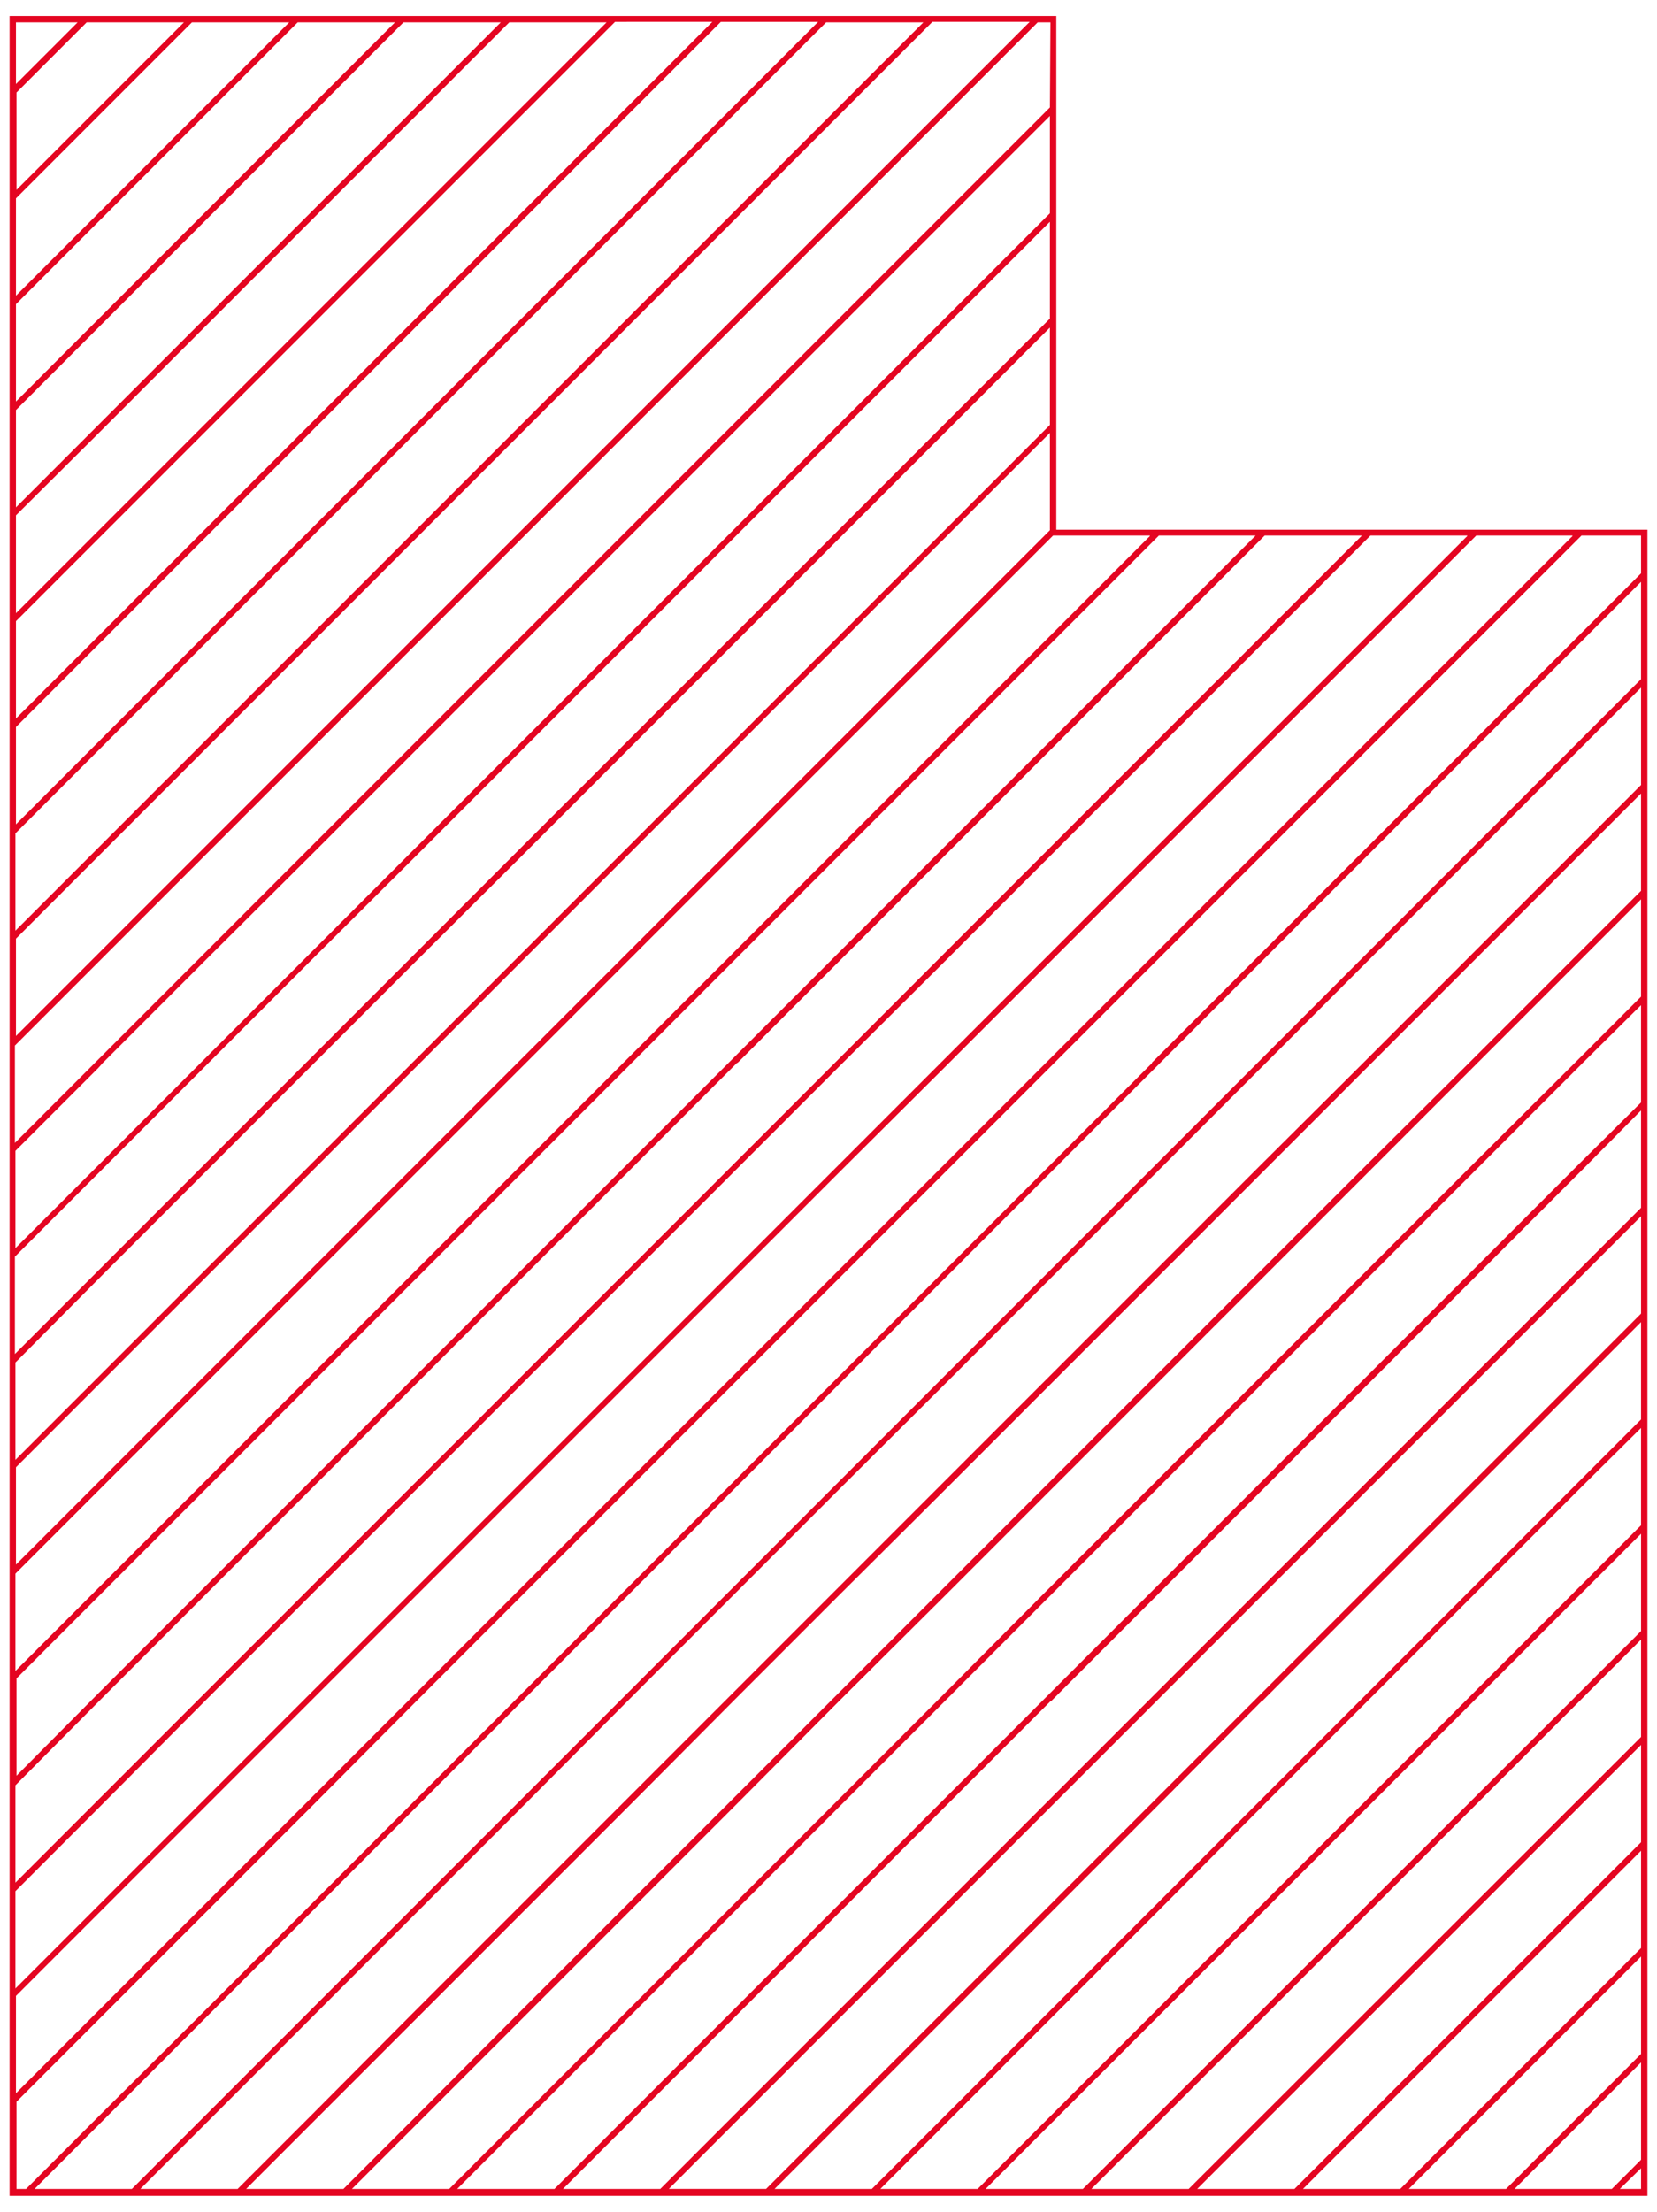 <?xml version="1.0" encoding="utf-8"?>
<!-- Generator: Adobe Illustrator 25.2.0, SVG Export Plug-In . SVG Version: 6.00 Build 0)  -->
<svg version="1.1" id="Layer_1" xmlns="http://www.w3.org/2000/svg" xmlns:xlink="http://www.w3.org/1999/xlink" x="0px" y="0px"
	 viewBox="0 0 311.7 415.9" style="enable-background:new 0 0 311.7 415.9;" xml:space="preserve">
<style type="text/css">
	.st0{fill:#E40521;}
</style>
<path class="st0" d="M1.8,3v409.9h308.1V99.6H198.7V3H1.8z M37.8,259.4L37.8,259.4l-19.2,19.2l-0.7,0.7l0,0l-0.1,0.1L3,294.2v-18.3
	l15.6-15.6l0.7-0.7l0,0l0.1-0.1l19.1-19.1l0.7-0.7l0,0l0.1-0.1l19.1-19.1l0.1-0.1l0.6-0.6l0.1-0.1l19.1-19.1l0.1-0.1l0,0l0.7-0.7
	l19.1-19.1l0.7-0.7l0.1-0.1l19-19l0.7-0.7l0.1-0.1l19.1-19.1l0.1-0.1l0.6-0.6l0.1-0.1l19.1-19.1l0.7-0.7l0.1-0.1l19.1-19.1l0.1-0.1
	l0,0l0.7-0.7l19-19v18.3l0,0l-0.6,0.6l-0.1,0.1l-19.1,19.1l-0.1,0.1l0,0l-0.7,0.7l-19.1,19.1l-0.1,0.1l-0.6,0.6l-0.1,0.1l-19.1,19.1
	l-0.1,0.1l-0.6,0.6l-0.1,0.1L118,179.2l-0.1,0.1l-0.6,0.6l-0.1,0.1l-19.1,19.1l-0.1,0.1l0,0l-0.6,0.6l-0.1,0.1L78.2,219l-0.1,0.1
	l0,0l-0.7,0.7l-19.1,19.1l-0.7,0.7l0,0l-0.1,0.1l-19.1,19.1l-0.1,0.1l-0.3,0.3L37.8,259.4L37.8,259.4z M19.3,199.9L19.3,199.9
	l19.2-19.2l0.7-0.7l0,0l0.1-0.1l19.1-19l0.7-0.7l0.1-0.1L78.3,141l0.1-0.1l0,0l0.7-0.7l19.1-19.1l0.7-0.7l0.1-0.1l19.1-19.1l0.1-0.1
	l0.6-0.6l0.1-0.1L138,81.3l0.1-0.1l0.6-0.6l0.1-0.1l19.1-19.1l0.7-0.7l0,0l0.1-0.1l19-19l0.1-0.1l0,0l0.7-0.7l19-19v18.3l0,0
	l-0.6,0.6l-0.1,0.1l-19.1,19.1l-0.1,0.1l0,0l-0.7,0.7l-19.1,19.1l-0.1,0.1l-0.6,0.6l-0.1,0.1l-19.1,19.1l-0.1,0.1l-0.6,0.6l-0.1,0.1
	L118,119.6l-0.1,0.1l-0.6,0.6l-0.1,0.1l-19.1,19.1l-0.1,0.1l-0.6,0.6l-0.1,0.1l-19.1,19.1l-0.1,0.1l0,0l-0.7,0.7l-19.1,19.1
	l-0.1,0.1l0,0l-0.6,0.6l-0.1,0.1l-19.1,19.1l-0.1,0.1l-0.3,0.3l-0.3,0.3l0,0l-0.1,0.1l-19.1,19.1l-0.1,0.1l-0.6,0.6l-0.1,0.1
	L2.9,234.7v-18.3l15.6-15.6L19.3,199.9L19.3,199.9z M18.6,220.5L18.6,220.5l0.7-0.7l0.1-0.1l19.1-19.1l0.7-0.7l0,0l0.1-0.1
	l19.1-19.1l0.7-0.7l0.1-0.1l19.1-19l0.1-0.1l0,0l0.7-0.7L98.2,141l0.1-0.1l0.6-0.6l0.1-0.1l19.1-19.1l0.1-0.1l0.6-0.6l0.1-0.1
	l19.1-19.1l0.1-0.1l0.6-0.6l0.1-0.1l19.1-19.1l0.1-0.1l0.6-0.6l0.1-0.1l19-19l0.1-0.1l0,0l0.7-0.7l19-19v18.2l-0.7,0.7l0,0l-0.1,0.1
	l-19.1,19.1l-0.1,0.1l0,0l-0.7,0.7l-19.1,19.1l-0.1,0.1l-0.6,0.6l-0.1,0.1l-19.1,19.1l-0.7,0.7l-0.1,0.1l-19.1,19.1l-0.1,0.1
	l-0.6,0.6l-0.1,0.1L98,159.4l-0.7,0.7l-0.1,0.1l-19.1,19.1l-0.1,0.1l0,0l-0.7,0.7l-19.1,19.1l-0.1,0.1l0,0l-0.6,0.6l-0.1,0.1
	l-19.1,19.1l-0.1,0.1l-0.6,0.6l-0.1,0.1L18.4,239l-0.7,0.7l0,0l-0.1,0.1L2.8,254.6v-18.3L18.6,220.5z M18.6,240.4l0.7-0.7l0,0
	l0.1-0.1l19.1-19.1l0.1-0.1l0.6-0.6l0.1-0.1l19.1-19.1l0.7-0.7l0.1-0.1l19.1-19.1l0.1-0.1l0,0l0.7-0.7l19.1-19l0.7-0.7l0.1-0.1
	l19.1-19.1l0.1-0.1l0.6-0.6l0.1-0.1l19.1-19.1l0.1-0.1l0.6-0.6l0.1-0.1l19.1-19.1l0.1-0.1l0.6-0.6l0.1-0.1l19-19l0.1-0.1l0,0
	l0.7-0.7l19-19v18.3l0,0l-0.6,0.6l-0.1,0.1l-19.1,19.1l-0.1,0.1l0,0l-0.7,0.7l-19.1,19.1l-0.7,0.7l-0.1,0.1l-19.1,19.1l-0.1,0.1
	l-0.6,0.6l-0.1,0.1L118,159.4l-0.1,0.1l-0.6,0.6l-0.1,0.1l-19.1,19.1l-0.7,0.7l-0.1,0.1l-19.1,19.1l-0.1,0.1l0,0l-0.7,0.7
	l-19.1,19.1l-0.1,0.1l-0.6,0.6l-0.1,0.1L38.4,239l-0.7,0.7l0,0l-0.1,0.1l-19.1,19.1l-0.7,0.7l0,0l-0.1,0.1L2.9,274.5v-18.3
	L18.6,240.4z M197.5,20.2L197.5,20.2l-0.7,0.7l-0.1,0.1l-19.1,19.1l-0.1,0.1l0,0l-0.7,0.7L157.7,60l-0.7,0.7l0,0l-0.1,0.1
	l-19.1,19.1l-0.1,0.1l-0.6,0.6l-0.1,0.1l-19.1,19.1l-0.1,0.1l-0.6,0.6l-0.1,0.1L98,119.7l-0.7,0.7l-0.1,0.1l-19.1,19.1l-0.1,0.1l0,0
	l-0.7,0.7l-19.1,19.1l-0.7,0.7l-0.1,0.1l-19.1,19.1l-0.1,0.1l-0.3,0.3l-0.3,0.3l0,0l-0.1,0.1l-19.1,19.1l-0.7,0.7l0,0l-0.1,0.1
	L2.8,214.9v-18.3L18.4,181l0.7-0.7l0,0l0.1-0.1l19.3-19.3l0.7-0.7l0,0l0.1-0.1L58.4,141l0.1-0.1l0.6-0.6l0.1-0.1l19.1-19.1l0.1-0.1
	l0,0l0.7-0.7l19.1-19.1l0.1-0.1l0.6-0.6l0.1-0.1l19.1-19.1l0.1-0.1l0.6-0.6l0.1-0.1L138,61.4l0.7-0.7l0,0l0.1-0.1l19.1-19.1l0.1-0.1
	l0.6-0.6l0.1-0.1l19-19l0.1-0.1l0,0l0.7-0.7l16.7-16.7h2.4L197.5,20.2L197.5,20.2z M18.6,21.7L18.6,21.7l0.7-0.7l0.1-0.1L36.1,4.2
	h18.3L38.5,20.1l-0.1,0.1l-0.6,0.6l-0.1,0.1L18.6,40l-0.1,0.1l-0.6,0.6l-0.1,0.1L3,55.6V37.3L18.6,21.7z M3.1,35.7V17.4L16.3,4.2
	h18.3L18.7,20.1l-0.1,0.1L18,20.8l-0.1,0.1L3.1,35.7z M18.6,41.6L18.6,41.6l0.7-0.7l0.1-0.1l19.1-19.1l0.1-0.1l0.6-0.6l0.1-0.1
	L56,4.2h18.3L58.4,20.1l-0.1,0.1l-0.6,0.6l-0.1,0.1L38.5,40l-0.1,0.1l-0.6,0.6l-0.1,0.1L18.6,59.9l-0.7,0.7l0,0l-0.1,0.1L3,75.5
	V57.2L18.6,41.6z M18.6,61.5l0.7-0.7l0,0l0.1-0.1l19.1-19.1l0.1-0.1l0.6-0.6l0.1-0.1l19.1-19.1l0.1-0.1l0.6-0.6l0.1-0.1L75.9,4.2
	h18.3L78.3,20.1l-0.1,0.1l0,0l-0.7,0.7L58.4,40l-0.1,0.1l-0.6,0.6l-0.1,0.1L38.5,59.9l-0.7,0.7l0,0l-0.1,0.1L18.6,79.8l-0.1,0.1
	l-0.6,0.6l-0.1,0.1L3,95.4V77.1L18.6,61.5z M18.6,81.4L18.6,81.4l0.7-0.7l0.1-0.1l19.1-19.1l0.7-0.7l0,0l0.1-0.1l19.1-19.1l0.1-0.1
	l0.6-0.6l0.1-0.1l19.1-19.1l0.1-0.1l0,0l0.7-0.7L95.8,4.2h18.3L98.2,20.1l-0.1,0.1l-0.6,0.6l-0.1,0.1L78.3,40l-0.1,0.1l0,0l-0.7,0.7
	L58.4,59.9l-0.7,0.7l0,0l-0.1,0.1L38.5,79.8l-0.1,0.1l-0.6,0.6l-0.1,0.1L18.6,99.7l-0.1,0.1l-0.6,0.6l-0.1,0.1L3,115.3V96.9
	L18.6,81.4z M18.6,101.2L18.6,101.2l0.7-0.7l0.1-0.1l19.1-19.1l0.1-0.1l0.6-0.6l0.1-0.1l19.1-19.1l0.7-0.7l0,0l0.1-0.1l19.1-19.1
	l0.1-0.1l0,0l0.7-0.7l19.1-19.1l0.1-0.1l0.6-0.6l0.1-0.1l16.7-16.7H134L118.1,20l-0.1,0.1l-0.6,0.6l-0.1,0.1L98.2,39.9L98.1,40
	l-0.6,0.6l-0.1,0.1L78.3,59.8l-0.1,0.1l0,0l-0.7,0.7L58.4,79.7l-0.1,0.1l-0.6,0.6l-0.1,0.1L38.5,99.6l-0.1,0.1l-0.6,0.6l-0.1,0.1
	l-19.1,19.1l-0.7,0.7l0,0l-0.1,0.1L3,135.1v-18.3L18.6,101.2z M18.6,121.1l0.7-0.7l0,0l0.1-0.1l19.1-19.1l0.1-0.1l0.6-0.6l0.1-0.1
	l19.1-19.1l0.1-0.1l0.6-0.6l0.1-0.1l19.1-19.1l0.1-0.1l0,0l0.7-0.7l19.1-19.1l0.1-0.1l0.6-0.6l0.1-0.1l19.1-19.1l0.1-0.1l0.6-0.6
	l0.1-0.1l16.7-16.7h18.3L138,20l-0.1,0.1l-0.6,0.6l-0.1,0.1l-19.1,19.1L118,40l-0.6,0.6l-0.1,0.1L98.2,59.8l-0.7,0.7l0,0l-0.1,0.1
	L78.3,79.7l-0.1,0.1l0,0l-0.7,0.7L58.4,99.6l-0.1,0.1l-0.6,0.6l-0.1,0.1l-19.1,19.1l-0.7,0.7l0,0l-0.1,0.1l-19.1,19.1l-0.1,0.1
	l-0.6,0.6l-0.1,0.1L3,155v-18.3L18.6,121.1z M18.6,141L18.6,141l0.7-0.7l0.1-0.1l19.1-19.1l0.7-0.7l0,0l0.1-0.1l19.1-19.1l0.1-0.1
	l0.6-0.6l0.1-0.1l19.1-19.1l0.1-0.1l0,0l0.7-0.7l19.1-19.1l0.1-0.1l0.3-0.3l0.3-0.3l0,0l0.1-0.1l19.1-19.1l0.1-0.1l0.6-0.6l0.1-0.1
	L138,21.6l0.1-0.1l0.6-0.6l0,0l16.7-16.7h18.3l-15.9,15.9l-0.1,0.1l-0.6,0.6l-0.1,0.1L137.9,40l-0.1,0.1l-0.6,0.6l-0.1,0.1L118,59.9
	l-0.7,0.7l0,0l-0.1,0.1L98.1,79.8L98,79.9l-0.6,0.6l-0.1,0.1L78.2,99.7l-0.1,0.1l0,0l-0.7,0.7l-19.1,19.1l-0.7,0.7l-0.1,0.1
	l-19.1,19.1l-0.1,0.1l-0.6,0.6l-0.1,0.1l-19.1,19.1l-0.7,0.7l0,0l-0.1,0.1L2.9,175v-18.3L18.6,141z M18.6,160.9l0.7-0.7l0,0l0.1-0.1
	L38.5,141l0.1-0.1l0.6-0.6l0.1-0.1l19.1-19.1l0.7-0.7l0.1-0.1l19.1-19.1l0.1-0.1l0,0l0.7-0.7l19.1-19.1l0.1-0.1l0.6-0.6l0.1-0.1
	l19.1-19.1l0.7-0.7l0,0l0.1-0.1L138,41.5l0.1-0.1l0.6-0.6l0.1-0.1l19.1-19.1l0.1-0.1l0.6-0.6l0.1-0.1l16.7-16.7h18.3L177.8,20
	l-0.1,0.1l0,0l-0.7,0.7l-19.1,19.1l-0.1,0.1l-0.6,0.6l-0.1,0.1L138,59.8l-0.7,0.7l0,0l-0.1,0.1l-19.1,19.1l-0.1,0.1l-0.6,0.6
	l-0.1,0.1L98.2,99.6l-0.1,0.1l-0.6,0.6l-0.1,0.1l-19.1,19.1l-0.1,0.1l0,0l-0.7,0.7l-19.1,19.1l-0.1,0.1l-0.6,0.6l-0.1,0.1
	l-19.1,19.1l-0.1,0.1l-0.3,0.3l-0.3,0.3l0,0l-0.1,0.1l-19.1,19.1l-0.7,0.7l0,0l-0.1,0.1L3,194.8v-18.3L18.6,160.9z M14.6,4.2L3,15.8
	V4.2H14.6z M39.2,279.5L39.2,279.5l19.2-19.2l0.7-0.7l0,0l0.1-0.1l19.1-19.1l0.1-0.1l0,0l0.7-0.7l19.1-19.1l0.1-0.1l0.6-0.6l0.1-0.1
	l19.1-19.1l0.1-0.1l0.6-0.6l0.1-0.1l19.1-19.1l0.7-0.7l0.1-0.1l19-19l0.7-0.7l0.1-0.1l19.1-19.1l0.1-0.1l0,0l0.7-0.7l19.1-19.1
	l0.7-0.7l0.1-0.1l19.1-19.1l0.1-0.1l0.4-0.4h18.2l-18.7,18.7l-0.1,0.1l-0.6,0.6l-0.1,0.1l-19.1,19.1l-0.1,0.1l-0.6,0.6l-0.1,0.1
	l-19.1,19.1l-0.1,0.1l0,0l-0.7,0.7l-19.1,19.1l-0.1,0.1l-0.6,0.6l-0.1,0.1L137.9,199l-0.1,0.1l-0.6,0.6l-0.1,0.1L118,218.9l-0.1,0.1
	l-0.6,0.6l-0.1,0.1l-19.1,19.1l-0.7,0.7l0,0l-0.1,0.1l-19.1,19.1l-0.1,0.1l0,0l-0.7,0.7l-19.1,19.1l-0.1,0.1l0,0l-0.6,0.6l-0.1,0.1
	l-19.1,19.1l-0.1,0.1l-0.6,0.6l-0.1,0.1l-19.1,19.1l-0.7,0.7l0,0l-0.1,0.1L3.1,333.9v-15.3v-3L18.7,300l0.1-0.1l0.6-0.6l0.1-0.1
	l19.1-19.1L39.2,279.5L39.2,279.5z M256.1,100.8l-18.7,18.7l-0.7,0.7l-0.1,0.1l-19.1,19.1l-0.1,0.1l-0.6,0.6l-0.1,0.1l-19.1,19.1
	l-0.7,0.7l-0.1,0.1l-19.1,19.1l-0.1,0.1l0,0l-0.7,0.7l-19.1,19.1l-0.1,0.1l-0.6,0.6l-0.1,0.1L137.9,219l-0.1,0.1l-0.6,0.6l-0.1,0.1
	L118,238.9l-0.7,0.7l0,0l-0.1,0.1l-19.1,19.1l-0.7,0.7l-0.1,0.1l-19.1,19.1l-0.1,0.1l0,0l-0.7,0.7l-19.1,19.1l-0.1,0.1l-0.6,0.6
	l-0.1,0.1l-19.1,19.1l-0.7,0.7l0,0l-0.1,0.1l-19.1,19.1l-0.7,0.7l0,0l-0.1,0.1L2.9,354v-18.3l15.7-15.8l0.7-0.7l0,0l0.1-0.1
	L38.5,300l0.1-0.1l0.6-0.6l0.1-0.1l19.1-19.1l0.1-0.1l0,0l0.6-0.6l0.1-0.1l19.1-19.1l0.1-0.1l0,0l0.7-0.7l19.1-19.1l0.1-0.1l0.6-0.6
	l0.1-0.1l19.1-19.1l0.1-0.1l0.6-0.6l0.1-0.1l19.1-19.1l0.1-0.1l0.6-0.6l0,0.1l19.1-19.1l0.7-0.7l0.1-0.1l19.1-19.1l0.1-0.1l0,0
	l0.7-0.7l19.1-19.1l0.1-0.1l0.6-0.6l0.1-0.1l19.1-19.1l0.1-0.1l0.6-0.6l0.1-0.1l19.1-19.1l0.1-0.1l0.4-0.4h18.2V100.8z M276,100.8
	l-18.7,18.7l-0.7,0.7l-0.1,0.1l-19.1,19.1l-0.1,0.1l-0.6,0.6l-0.1,0.1l-19.1,19.1l-0.1,0.1l-0.6,0.6l-0.1,0.1l-19.1,19.1l-0.7,0.7
	l-0.1,0.1l-19.1,19.1l-0.1,0.1l0,0l-0.7,0.7L157.8,219l-0.1,0.1l-0.6,0.6l-0.1,0.1l-19.1,19.1l-0.7,0.7l0,0l-0.1,0.1L118,258.8
	l-0.1,0.1l-0.6,0.6l-0.1,0.1l-19.1,19.1l-0.7,0.7l-0.1,0.1l-19.1,19.1l-0.1,0.1l0,0l-0.7,0.7l-19.1,19.1l-0.7,0.7l-0.1,0.1
	l-19.1,19.1l-0.7,0.7l0,0l-0.1,0.1l-19.1,19.1l-0.7,0.7l0,0l-0.1,0.1L2.9,373.9v-18.3L18.5,340l0.7-0.7l0,0l0.1-0.1l19.2-19.3
	l0.7-0.7l0,0l0.1-0.1L58.4,300l0.1-0.1l0.6-0.6l0.1-0.1l19.1-19.1l0.1-0.1l0,0l0.7-0.7l19.1-19.1l0.7-0.7l0,0l0.1-0.1l19.1-19.1
	l0.1-0.1l0.6-0.6l0.1-0.1l19.1-19.1l0.1-0.1l0.6-0.6l0.1-0.1l19.1-19.1l0.7-0.7l0.1-0.1l19-18.9l0.1-0.1l0,0l0.7-0.7l19.1-19.1
	l0.7-0.7l0.1-0.1l19.1-19.1l0.1-0.1l0.6-0.6l0.1-0.1l19.1-19.1l0.1-0.1l0.6-0.6l0.1-0.1l19.1-19.1l0.1-0.1l0.4-0.4H276V100.8z
	 M295.8,100.8l-18.7,18.7l-0.7,0.7l-0.1,0.1l-19.1,19.1l-0.1,0.1l-0.6,0.6l-0.1,0.1l-19.1,19.1l-0.1,0.1l-0.6,0.6l-0.1,0.1
	l-19.1,19.1l-0.1,0.1l-0.6,0.6l-0.1,0.1l-19.1,19.1l-0.1,0.1l0,0l-0.6,0.6l-0.1,0.1l-19,19l-0.1,0.1l0,0l-0.7,0.7l-19.1,19.1
	l-0.7,0.7l0,0l-0.1,0.1l-19.1,19.1l-0.1,0.1l-0.6,0.6l-0.1,0.1L118,278.6l-0.1,0.1l-0.6,0.6l-0.1,0.1l-19.1,19.1l-0.1,0.1l-0.6,0.6
	l-0.1,0.1l-19.1,19.1l-0.1,0.1l0,0l-0.7,0.7l-19.1,19.1l-0.6,0.6l-0.1,0.1l-19.1,19.1l-0.1,0.1l-0.3,0.3l-0.3,0.3l0,0l-0.1,0.1
	L18.6,378l-0.7,0.7l0,0l-0.1,0.1L3,393.6v-18.3l15.6-15.6l0.7-0.7l0,0l0.1-0.1l19.1-19.1l0.7-0.7l0,0l0.1-0.1l19.1-19.1l0.7-0.7
	l0.1-0.1L78.3,300l0.1-0.1l0,0l0.7-0.7l19.1-19.1l0.1-0.1l0.6-0.6l0.1-0.1l19.1-19.1l0.7-0.7l0,0l0.1-0.1l19.1-19.1l0.1-0.1l0.6-0.6
	l0.1-0.1l19.1-19.1l0.1-0.1l0.6-0.6l0.1-0.1l19-18.9l0.1-0.1l0,0l0.7-0.7l19.1-19.1l0.7-0.7l0.1-0.1l19.1-19.1l0.7-0.7l0.1-0.1
	l19.1-19.1l0.1-0.1l0.6-0.6l0.1-0.1l19.1-19.1l0.7-0.7l0.1-0.1l19.1-19.1l0.1-0.1l0.4-0.4h18.1V100.8z M39.2,378.9L39.2,378.9
	l19.2-19.2l0.7-0.7l0.1-0.1l19.1-19.1l0.1-0.1l0,0l0.7-0.7l19.1-19.1l0.1-0.1l0.6-0.6l0.1-0.1l19.1-19.1l0.1-0.1l0.6-0.6l0.1-0.1
	l19.1-19.1l0.1-0.1l0.6-0.6l0.1-0.1l19.1-19.1l0.7-0.7l0,0l0.1-0.1l19-19l0.1-0.1l0,0l0.7-0.7l19.1-19.1l0.1-0.1l0.6-0.6l0.1-0.1
	l19.1-19.1l0.1-0.1l0.6-0.6l0.1-0.1l19.1-19.1l0.7-0.7l0.1-0.1l19-19l0.7-0.7l0.1-0.1l19.1-19.1l0.1-0.1l0.6-0.6l0.1-0.1l19.1-19.1
	l0.1-0.1l0,0l0.7-0.7l10.9-10.9v18.3L297,139.4l-0.1,0.1l0,0l-0.7,0.7l-19.1,19.1l-0.7,0.7l-0.1,0.1l-19.1,19.1l-0.1,0.1l-0.6,0.6
	l-0.1,0.1l-19.1,19.1l-0.1,0.1l-0.6,0.6l-0.1,0.1l-19,19l-0.1,0.1l-0.6,0.6l-0.1,0.1l-19.1,19.1l-0.7,0.7l0,0l-0.1,0.1l-19.1,19.1
	l-0.1,0.1l0,0l-0.7,0.7l-19.1,19.1l-0.1,0.1l-0.6,0.6l-0.1,0.1l-19.1,19.1l-0.1,0.1l-0.6,0.6l-0.1,0.1L118,318.4l-0.7,0.7l-0.1,0.1
	l-19.1,19.1l-0.7,0.7l-0.1,0.1l-19.1,19.1l-0.1,0.1l0,0l-0.7,0.7l-19.1,19.1l-0.7,0.7l-0.1,0.1l-19,19l-0.1,0.1l-0.6,0.6l-0.1,0.1
	l-12.9,12.9H6.5l12.1-12.1l0.1-0.1l0.6-0.6l0.1-0.1l19.1-19.1L39.2,378.9L39.2,378.9z M283.3,411.6H265l43.7-43.7v18.3L283.3,411.6z
	 M308.7,387.8v18.3l-5.5,5.5h-18.3L308.7,387.8z M263.4,411.6h-18.3l63.6-63.6v18.3L263.4,411.6z M243.5,411.6h-18.3l83.5-83.5v18.3
	L243.5,411.6z M223.6,411.6h-18.3l103.4-103.3v18.3L223.6,411.6z M203.7,411.6h-18.3l123.3-123.2v18.3L203.7,411.6z M183.9,411.6
	h-18.3l12.1-12.1l0.1-0.1l0,0l0.7-0.7l19.1-19.1l0.7-0.7l0.1-0.1l19.1-19.1l0.7-0.7l0.1-0.1l19-19.1l0.1-0.1l0.6-0.6l0.1-0.1
	l19.1-19.1l0.7-0.7l0.1-0.1l19.1-19.1l0.1-0.1l0.6-0.6l0.1-0.1l19.1-19.1l0.1-0.1l0,0l0.7-0.7l10.9-10.8v18.3L183.9,411.6z
	 M297,278.6L297,278.6L297,278.6l-0.8,0.8l-19.1,19.1l-0.1,0.1l-0.6,0.6l-0.1,0.1l-19.1,19.1l-0.7,0.7l-0.1,0.1l-19.1,19.1l-0.7,0.7
	l-0.1,0.1l-19.1,19.1l-0.1,0.1l-0.6,0.6l0,0L197.6,378l-0.7,0.7l-0.1,0.1l-19.1,19.1l-0.1,0.1l0,0l-0.7,0.7L164,411.6h-18.3
	l12.1-12.1l0.7-0.7l0.1-0.1l19.1-19.1l0.1-0.1l0,0l0.7-0.7l19.1-19.1l0.7-0.7l0.1-0.1l19.1-19.1l0.1-0.1l0.6-0.6l0.1-0.1l19-19.1
	h0.1l0.6-0.6l0.1-0.1l19.1-19.1l0.1-0.1l0.6-0.6l0.1-0.1l19.1-19.1l0.1-0.1l0,0l0.6-0.6l0.1-0.1l19.1-19.1l0.1-0.1l0,0l0.7-0.7
	l10.9-10.9v18.3L297,278.6z M297,258.7L297,258.7L297,258.7l-0.8,0.8l-19.1,19.1l-0.1,0.1l0,0l-0.6,0.6l-0.1,0.1l-19.1,19.1
	l-0.1,0.1l-0.6,0.6l-0.1,0.1l-19.1,19.1l-0.7,0.7l-0.1,0.1l-19.1,19.1l-0.1,0.1l-0.6,0.6l-0.1,0.1l-19.1,19.1l-0.7,0.7l-0.1,0.1
	l-19,19l-0.1,0.1l0,0l-0.7,0.7l-19.1,19.1l-0.1,0.1l-0.6,0.6l-0.1,0.1l-12.9,12.9h-18.3l12.1-12.1l0.1-0.1l0.6-0.6l0.1-0.1
	l19.1-19.1l0.7-0.7l0.1-0.1l19.1-19.1l0.1-0.1l0,0l0.7-0.7l19.1-19.1l0.7-0.7l0.1-0.1l19.1-19.1l0,0l0.6-0.6l0.1-0.1l19.1-19.1
	l0.1-0.1l0.6-0.6l0.1-0.1l19.1-19.1l0.1-0.1l0,0l0.6-0.6l0.1-0.1l19.1-19.1l0.7-0.7l0,0l0.1-0.1l19.1-19.1l0.1-0.1l0,0l0.7-0.7
	l10.9-10.9V247L297,258.7z M297,238.8L297,238.8L297,238.8l-0.8,0.8l-19.1,19.1l-0.7,0.7l-0.1,0.1l-19.1,19.1l-0.1,0.1l-0.6,0.6
	l-0.1,0.1l-19.1,19.1l-0.1,0.1l-0.6,0.6l-0.1,0.1l-19.1,19.1l-0.7,0.7l-0.1,0.1l-19.1,19.1l-0.7,0.7l-0.1,0.1l-19,19l-0.1,0.1l0,0
	l-0.7,0.7L157.8,378l-0.7,0.7l-0.1,0.1l-19.1,19.1l-0.1,0.1l-0.6,0.6l-0.1,0.1l-12.9,12.9h-18.3l12.1-12.1l0.1-0.1l0.6-0.6l0.1-0.1
	l19.1-19.1l0.7-0.7l0.1-0.1l19.1-19.1l0.7-0.7l0.1-0.1l19.1-19.1l0.1-0.1l0,0l0.7-0.7l19.1-19.1h0.1l0,0l0.6-0.6l0.1-0.1l19.1-19.1
	l0.1-0.1l0.6-0.6l0.1-0.1l19.1-19.1l0.1-0.1l0.6-0.6l0.1-0.1l19.1-19.1l0.7-0.7l0,0l0.1-0.1l19.1-19.1l0.7-0.7l0.1-0.1l19.1-19.1
	l0.1-0.1l0,0l0.7-0.7l10.8-10.9v18.3L297,238.8z M297,218.9L297,218.9L297,218.9l-0.8,0.8l-19.1,19.1l-0.7,0.7l0,0l-0.1,0.1
	l-19.1,19.1l-0.1,0.1l-0.6,0.6l-0.1,0.1l-19.1,19.1l-0.1,0.1l-0.6,0.6l-0.1,0.1l-19.1,19.1l-0.1,0.1l-0.6,0.6l-0.1,0.1l-19.1,19.1
	l-0.7,0.7l-0.1,0.1l-19,19l-0.1,0.1l0,0l-0.7,0.7l-19.1,19.1l-0.7,0.7l-0.1,0.1L137.9,378l-0.1,0.1l-0.6,0.6l-0.1,0.1L118,397.9
	l-0.1,0.1l-0.6,0.6l-0.1,0.1l-12.9,12.9H86l12.1-12.1l0.1-0.1l0.6-0.6l0.1-0.1l19.1-19.1l0.7-0.7l0.1-0.1l19.1-19.1l0.1-0.1l0.6-0.6
	l0.1-0.1l19.1-19.1l0.7-0.7l0.1-0.1l19.1-19.1l0.1-0.1l0,0l0.7-0.7l19.1-19.1l0.1-0.1l0.6-0.6l0.1-0.1l19.1-19.1l0.1-0.1l0.6-0.6
	l0.1-0.1l19.1-19.1l0.7-0.7l0,0l0.1-0.1l19.1-19.1l0.7-0.7l0.1-0.1l19.1-19.1l0.1-0.1l0.6-0.6l0.1-0.1l19.1-19.1l0.1-0.1l0,0
	l0.7-0.7l10.8-10.7v18.3L297,218.9z M297,199.1L297,199.1L297,199.1l-0.8,0.8l-19.1,19L277,219l-0.6,0.6l-0.1,0.1l-19.1,19.1
	l-0.7,0.7l0,0l-0.1,0.1l-19.1,19.1l-0.1,0.1l-0.6,0.6l-0.1,0.1l-19.1,19.1l-0.1,0.1l-0.6,0.6l-0.1,0.1l-19.1,19.1l-0.1,0.1l-0.6,0.6
	l-0.1,0.1l-19,19.1l-0.1,0.1l0,0l-0.7,0.7l-19.1,19.1l-0.7,0.7l-0.1,0.1l-19.1,19.1l-0.1,0.1l-0.6,0.6l-0.1,0.1L118,378.1l-0.1,0.1
	l-0.6,0.6l-0.1,0.1l-19,19l-0.7,0.7l-0.1,0.1l-12.9,12.9H66.2l12.1-12.1l0.1-0.1l0,0l0.7-0.7l19.1-19.1l0.7-0.7l0.1-0.1l19.1-19.1
	l0.7-0.7l0.1-0.1l19.1-19.1l0.1-0.1l0.6-0.6l0.1-0.1l19-19.1l0.7-0.7l0.1-0.1l19.1-19l0.1-0.1l0,0l0.7-0.7l19.1-19.1l0.1-0.1l0,0
	l0.6-0.6l0.1-0.1l19.1-19.1l0.7-0.7l0,0l0.1-0.1l19.1-19.1l0.1-0.1l0.6-0.6l0.1-0.1l19.1-19.1l0.1-0.1l0.6-0.6l0.1-0.1l19.1-19.1
	l0.7-0.7l0.1-0.1l19.1-19.1l0.1-0.1l0,0l0.7-0.7l10.8-10.8v18.3L297,199.1z M297,179.2L297,179.2L297,179.2l-0.8,0.8l-19.1,19.1
	l-0.1,0.1l0,0l-0.6,0.6l-0.1,0.1l-19.1,19l-0.1,0.1l-0.6,0.6l-0.1,0.1l-19.1,19.1l-0.7,0.7l0,0l-0.1,0.1l-19.1,19.1l-0.1,0.1
	l-0.6,0.6l-0.1,0.1l-19.1,19.1l-0.7,0.7l-0.1,0.1l-19.1,19.1l-0.1,0.1l0,0l-0.7,0.7l-19.1,19.1l-0.7,0.7l-0.1,0.1l-19.1,19.1
	l-0.7,0.7l-0.1,0.1l-19.1,19.1l-0.1,0.1l-0.6,0.6l-0.1,0.1L98,378.1l-0.7,0.7l-0.1,0.1l-18.9,19l-0.1,0.1l0,0l-0.7,0.7l-12.9,12.9
	H46.3l12.1-12.1l0.7-0.7l0.1-0.1l19.1-19.1l0.1-0.1l0,0l0.7-0.7l19.1-19.1l0.7-0.7l0.1-0.1l19.1-19.1l0.1-0.1l0.6-0.6l0.1-0.1
	l19-19.1l0.1-0.1l0.6-0.6l0.1-0.1l19.1-19.1l0.1-0.1l0.6-0.6l0.1-0.1l19.1-19l0.1-0.1l0,0l0.7-0.7l19.1-19.1l0.7-0.7l0,0l0.1-0.1
	l19.1-19.1l0.1-0.1l0.6-0.6l0.1-0.1l19.1-19.1l0.1-0.1l0.6-0.6l0.1-0.1l19.1-19.1l0.7-0.7l0.1-0.1l19.1-19.1l0.7-0.7l0.1-0.1l19-19
	l0.1-0.1l0,0l0.7-0.7l10.9-10.9v18.3L297,179.2z M297,159.3L297,159.3L297,159.3l-0.8,0.8l-19.1,19.1l-0.1,0.1l0,0l-0.6,0.6
	l-0.1,0.1l-19.1,19.1l-0.1,0.1l-0.6,0.6l-0.1,0.1l-19.1,19l-0.1,0.1l-0.6,0.6l-0.1,0.1l-19.1,19.1l-0.7,0.7l0,0l-0.1,0.1l-19.1,19.1
	l-0.7,0.7l-0.1,0.1l-19.1,19.1l-0.1,0.1l0,0l-0.7,0.7l-19.1,19.1l-0.1,0.1l-0.6,0.6l-0.1,0.1l-19.1,19.1l-0.7,0.7l-0.1,0.1
	l-19.1,19.1l-0.1,0.1l-0.6,0.6l-0.1,0.1L98,358.2l-0.7,0.7l-0.1,0.1l-19.1,19.1l-0.1,0.1l0,0l-0.7,0.7l-18.9,19l-0.1,0.1l0,0
	l-0.6,0.6l-0.1,0.1l-12.9,12.9H26.4l12.1-12.1l0.7-0.7l0.1-0.1l19.1-19.1l0.7-0.7l0.1-0.1l19.1-19.1l0.1-0.1l0,0l0.7-0.7l19.1-19.1
	l0.7-0.7L99,339l19-19.1l0.1-0.1l0.6-0.6l0.1-0.1l19.1-19.1l0.1-0.1l0.6-0.6l0.1-0.1l19.1-19.1l0.1-0.1l0,0l0.6-0.6l0.1-0.1l19.1-19
	l0.1-0.1l0,0l0.7-0.7l19.1-19.1l0.7-0.7l0.1-0.1l19.1-19.1l0.1-0.1l0.6-0.6l0.1-0.1l19.1-19.1l0.1-0.1l0.6-0.6l0.1-0.1l19.1-19.1
	l0.7-0.7l0.1-0.1l19-19l0.7-0.7l0.1-0.1L297,141l0.1-0.1l0,0l0.7-0.7l10.9-10.9v18.3L297,159.3z M304.7,411.6l4-3.9v3.9H304.7z
	 M308.7,107.8L297,119.5l-0.1,0.1l0,0l-0.7,0.7l-19.1,19.1l-0.1,0.1l-0.6,0.6l-0.1,0.1l-19.1,19.1l-0.7,0.7l-0.1,0.1l-19.1,19.1
	l-0.1,0.1l-0.6,0.6l-0.1,0.1l-19.1,19.1l-0.1,0.1l-0.6,0.6l0,0.1L197.6,219l-0.1,0.1l-0.6,0.6l-0.1,0.1l-19.1,19.1l-0.1,0.1l0,0
	l-0.7,0.7l-19.1,19.1l-0.1,0.1l-0.6,0.6l-0.1,0.1l-19.1,19.1l-0.1,0.1l-0.6,0.6l-0.1,0.1L118,298.6l-0.1,0.1l-0.6,0.6l-0.1,0.1
	l-19.1,19.1l-0.7,0.7l-0.1,0.1l-19.1,19.1l-0.1,0.1l0,0l-0.7,0.7l-19.1,19.1l-0.7,0.7l-0.1,0.1l-19.1,19.1l-0.1,0.1l-0.3,0.3
	l-0.3,0.3l0,0l-0.1,0.1l-19,18.9l-0.1,0.1l-0.6,0.6l-0.1,0.1L4.9,411.6H3.1v-16.4l15.6-15.6l0.7-0.7l0,0l0.1-0.1l19.1-19.1l0.7-0.7
	l0,0l0.1-0.1l19.1-19.1l0.7-0.7l0.1-0.1l19-19.1l0.1-0.1l0,0l0.7-0.7L98.2,300l0.1-0.1l0.6-0.6l0.1-0.1l19.1-19.1l0.1-0.1l0.6-0.6
	l0.1-0.1l19.1-19.1l0.7-0.7l0,0l0.1-0.1l19.1-19.1l0.7-0.7l0.1-0.1l19-19l0.1-0.1l0,0l0.7-0.7l19.1-19.1l0.1-0.1l0,0l0.6-0.6
	l0.1-0.1l19.1-19.1l0.7-0.7l0.1-0.1l19-19l0.7-0.7l0.1-0.1l19.1-19.1l0.1-0.1l0.6-0.6l0.1-0.1l19.1-19.1l0.7-0.7l0.1-0.1l19.1-19.1
	l0.1-0.1l0,0l0.4-0.4h11.2V107.8z M216.3,100.8l-18.7,18.7l-0.7,0.7l-0.1,0.1l-19.1,19.1l-0.1,0.1l0,0l-0.7,0.7l-19.1,19.1l-0.7,0.7
	l-0.1,0.1l-19.1,19.1l-0.1,0.1l-0.6,0.6l-0.1,0.1L118,199.1l-0.1,0.1l-0.6,0.6l-0.1,0.1L98.1,219l-0.1,0.1l-0.6,0.6l-0.1,0.1
	l-19.1,19.1l-0.1,0.1l0,0l-0.7,0.7l-19.1,19.1l-0.7,0.7l-0.1,0.1l-19.1,19.1l-0.1,0.1l-0.3,0.3l-0.3,0.3l0,0l-0.1,0.1l-19.1,19.1
	l-0.1,0.1l-0.6,0.6l-0.1,0.1L2.9,314.2v-18.3l15.6-15.6l0.7-0.7l0,0l0.1-0.1l19.1-19.1l0.7-0.7l0,0l0.1-0.1l19.1-19.1l0.7-0.7
	l0.1-0.1l19.1-19.1l0.1-0.1l0,0l0.7-0.7l19.1-19.1l0.1-0.1l0.6-0.6l0.1-0.1l19.1-19.1l0.7-0.7l0.1-0.1l19.1-19.1l0.1-0.1l0.6-0.6
	l0.1-0.1l19.1-19.1l0.1-0.1l0.6-0.6l0.1-0.1l19.1-19.1l0.1-0.1l0,0l0.7-0.7l19.1-19.1l0.1-0.1l0.4-0.4h18.2V100.8z"/>
</svg>
